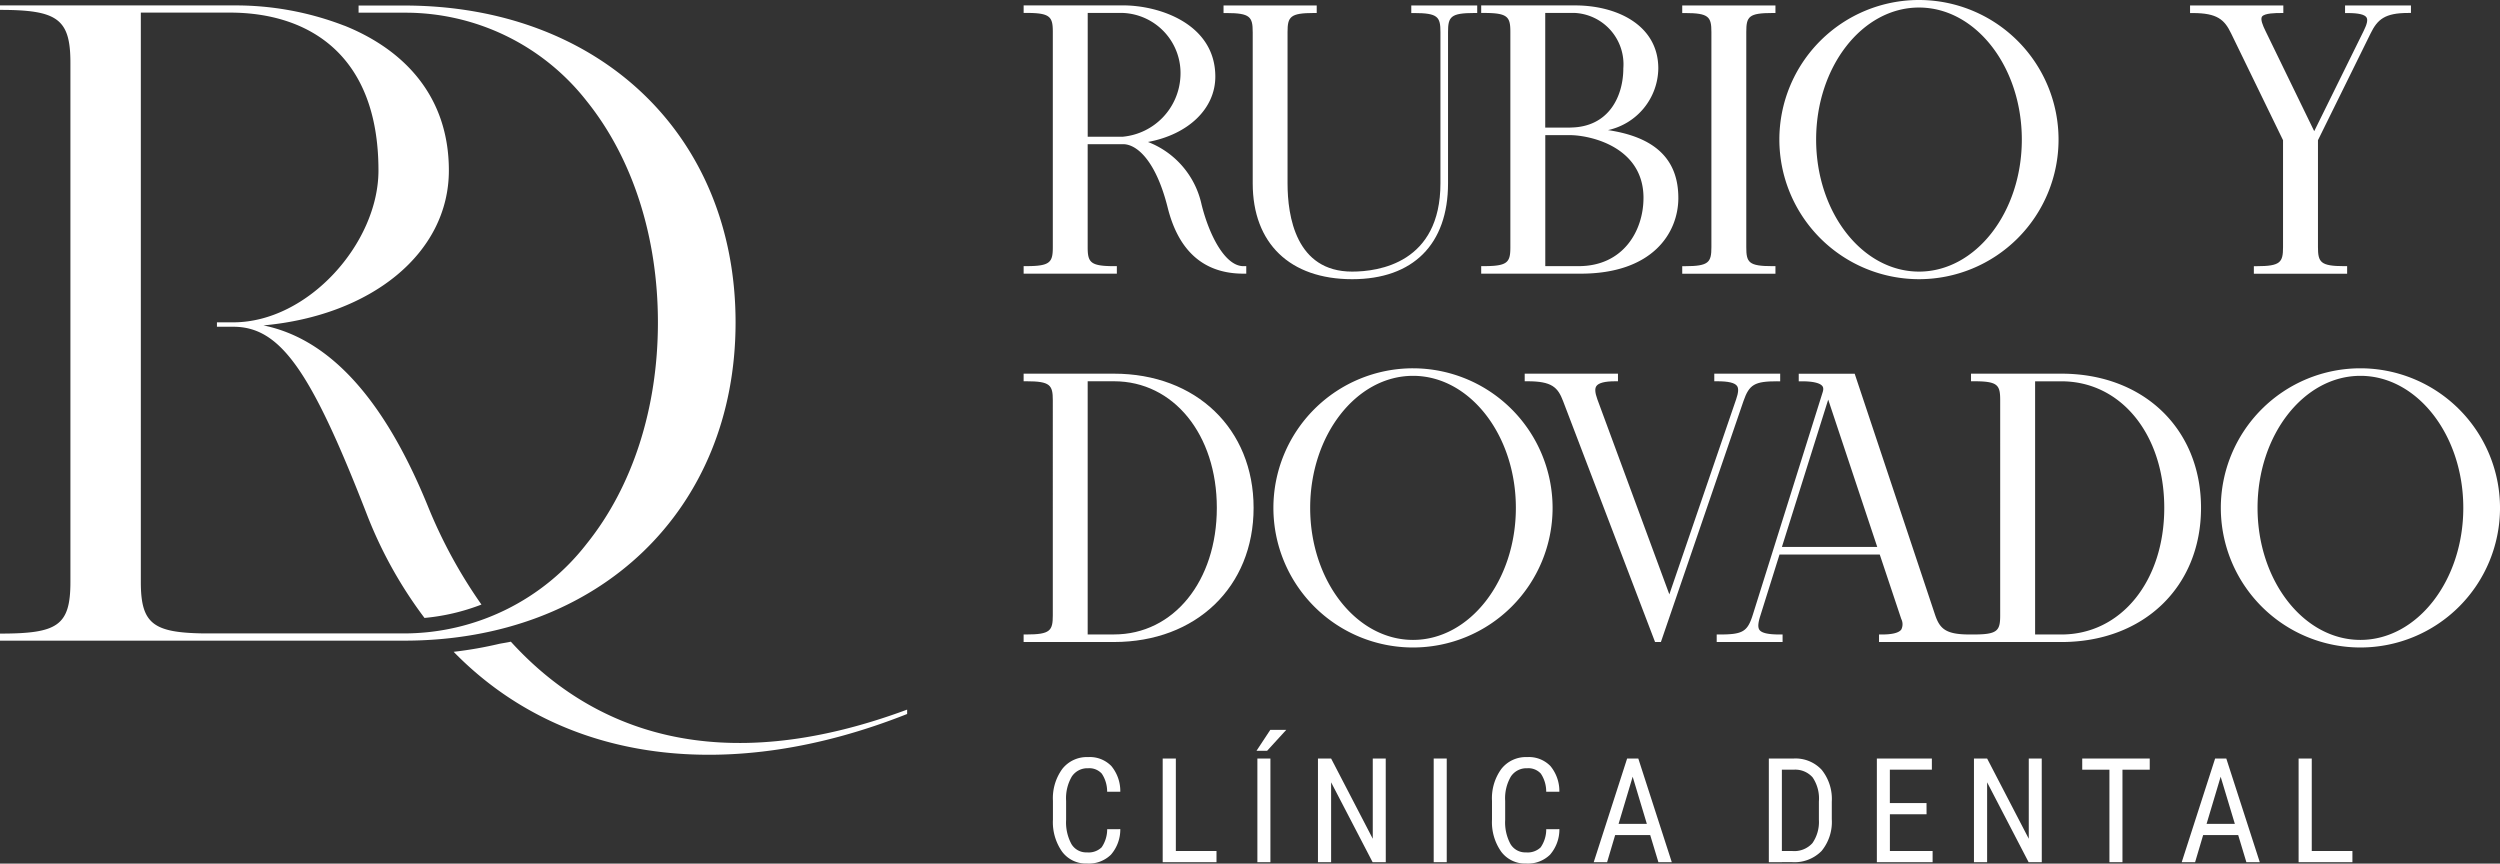 <svg xmlns="http://www.w3.org/2000/svg" xmlns:xlink="http://www.w3.org/1999/xlink" width="209.054" height="72.216" viewBox="0 0 209.054 72.216"><rect x="0" y="0" width="209.054" height="72.216" fill="#333333" stroke="none"/><defs><clipPath id="clip-path"><rect id="Rect&#xE1;ngulo_6" data-name="Rect&#xE1;ngulo 6" width="209.054" height="72.216" fill="#fff"></rect></clipPath></defs><g id="Grupo_6" data-name="Grupo 6" transform="translate(0 0)"><g id="Grupo_5" data-name="Grupo 5" transform="translate(0 0)" clip-path="url(#clip-path)"><path id="Trazado_51" data-name="Trazado 51" d="M120.654,22.4h-.239c-1.982,0-2.2-.322-2.2-1.589V12.2h2.96c1.163,0,2.755,1.4,3.732,5.309.915,3.662,3.046,5.519,6.331,5.519h.239V22.4h-.239c-1.534,0-2.865-2.59-3.5-5.157a7.252,7.252,0,0,0-4.482-5.227c3.367-.628,5.633-2.773,5.633-5.466,0-4.369-4.611-5.955-7.71-5.955h-8.319v.63h.24c1.984,0,2.2.322,2.2,1.591V20.809c0,1.267-.216,1.589-2.2,1.589h-.24v.63h7.795Zm.524-10.824h-2.96V1.227h2.96a5.031,5.031,0,0,1,4.793,5.325,5.321,5.321,0,0,1-4.793,5.022" transform="translate(-27.262 -0.144)" fill="#fff"></path><path id="Trazado_52" data-name="Trazado 52" d="M137.34,2.818V15.475c0,5.019,3.111,8.016,8.319,8.016,5.094,0,8.014-2.922,8.014-8.016V2.818c0-1.267.215-1.587,2.2-1.587h.24V.6H150.6v.635h.238c1.985,0,2.2.319,2.2,1.587V15.475c0,6.662-5.163,7.381-7.385,7.381-4.7,0-5.4-4.626-5.4-7.381V2.818c0-1.267.215-1.587,2.2-1.587h.239V.6H134.9v.635h.239c1.984,0,2.2.319,2.2,1.587" transform="translate(-32.586 -0.144)" fill="#fff"></path><path id="Trazado_53" data-name="Trazado 53" d="M179.793,16.695c0-3.218-1.928-5.083-5.882-5.671a5.348,5.348,0,0,0,4.207-5.155c0-3.641-3.489-5.272-6.948-5.272h-7.862v.63h.239c1.985,0,2.2.322,2.2,1.591V20.809c0,1.267-.216,1.589-2.2,1.589h-.239v.63l8.319,0c6.028,0,8.167-3.417,8.167-6.338m-2.915,0c0,2.747-1.69,5.7-5.4,5.708l-2.812,0V11.444h2.089c1.7.016,6.124.989,6.124,5.251m-6.117-5.881h-2.1V1.227l2.5,0a4.3,4.3,0,0,1,4.03,4.637c0,2.266-1.162,4.919-4.438,4.945" transform="translate(-39.448 -0.144)" fill="#fff"></path><path id="Trazado_54" data-name="Trazado 54" d="M193.268,22.4h-.239c-2,0-2.2-.3-2.2-1.592V2.818c0-1.289.2-1.587,2.2-1.587h.239V.6h-7.795v.635h.239c1.985,0,2.2.319,2.2,1.587V20.811c0,1.27-.216,1.592-2.2,1.592h-.239v.63h7.795Z" transform="translate(-44.802 -0.144)" fill="#fff"></path><path id="Trazado_55" data-name="Trazado 55" d="M207.857,23.346a11.673,11.673,0,1,0-11.675-11.675,11.686,11.686,0,0,0,11.675,11.675m0-.635c-4.745,0-8.6-4.952-8.6-11.041S203.112.63,207.857.63s8.6,4.952,8.6,11.041-3.859,11.041-8.6,11.041" transform="translate(-47.389 0)" fill="#fff"></path><path id="Trazado_56" data-name="Trazado 56" d="M244.888,2.921l4.35,8.947v8.943c0,1.27-.215,1.592-2.2,1.592h-.24v.63h7.8V22.4h-.239c-1.985,0-2.2-.322-2.2-1.592v-8.94l4.41-8.946c.566-1.148,1.179-1.694,3.126-1.694h.239V.6h-5.51v.636h.24c.88,0,1.4.121,1.554.366.123.2.049.548-.23,1.113l-4.143,8.4-4.083-8.4c-.209-.426-.429-.95-.289-1.173.193-.308,1.214-.308,1.55-.308h.24V.6h-7.8v.636h.239c2.02,0,2.637.543,3.187,1.689" transform="translate(-58.327 -0.144)" fill="#fff"></path><path id="Trazado_57" data-name="Trazado 57" d="M120.415,41.2h-7.556v.635h.24c1.985,0,2.2.32,2.2,1.587V61.416c0,1.272-.215,1.593-2.2,1.593h-.24v.63h7.556c6.874,0,11.675-4.614,11.675-11.218S127.288,41.2,120.415,41.2m-2.2.635h2.2c4.984,0,8.6,4.451,8.6,10.583s-3.619,10.588-8.6,10.588h-2.2Z" transform="translate(-27.262 -9.953)" fill="#fff"></path><path id="Trazado_58" data-name="Trazado 58" d="M152.073,40.607a11.673,11.673,0,1,0,11.671,11.671,11.685,11.685,0,0,0-11.671-11.671m0,.63c4.742,0,8.6,4.952,8.6,11.041s-3.859,11.041-8.6,11.041-8.6-4.952-8.6-11.041,3.86-11.041,8.6-11.041" transform="translate(-33.914 -9.809)" fill="#fff"></path><path id="Trazado_59" data-name="Trazado 59" d="M189.23,41.839h.239V41.2h-5.511v.635h.24c.93,0,1.472.126,1.66.39.146.2.124.548-.073,1.12L180.2,59.655l-6.019-16.31c-.2-.558-.226-.9-.08-1.109.185-.264.711-.4,1.565-.4h.239V41.2h-7.8v.635h.239c2.02,0,2.531.49,2.975,1.671l7.627,19.977.058.154h.491l6.9-20.135c.482-1.4.934-1.666,2.84-1.666" transform="translate(-40.607 -9.953)" fill="#fff"></path><path id="Trazado_60" data-name="Trazado 60" d="M218.1,41.2H210.54v.635h.24c2,0,2.2.3,2.2,1.587V61.416c0,1.272-.215,1.593-2.2,1.593H210.4c-1.995,0-2.481-.492-2.875-1.671l-6.658-19.972-.054-.163h-4.679v.635h.24c1.193,0,1.6.219,1.739.406.032.045.129.177.024.5l-5.838,18.6c-.448,1.433-.839,1.666-2.785,1.666h-.24v.63h5.51v-.63h-.239c-.964,0-1.5-.121-1.691-.38-.146-.2-.13-.553.055-1.141l1.619-5.167h8.381l1.8,5.391a.985.985,0,0,1,0,.884c-.2.273-.746.413-1.622.413h-.239v.63H218.1c6.874,0,11.674-4.614,11.674-11.218S224.973,41.2,218.1,41.2M194.728,55.687l3.87-12.318,4.1,12.318ZM215.9,41.839h2.2c4.984,0,8.6,4.451,8.6,10.583s-3.619,10.588-8.6,10.588h-2.2Z" transform="translate(-45.721 -9.953)" fill="#fff"></path><path id="Trazado_61" data-name="Trazado 61" d="M256.525,40.607A11.673,11.673,0,1,0,268.2,52.278a11.685,11.685,0,0,0-11.675-11.671m0,.63c4.745,0,8.605,4.952,8.605,11.041s-3.86,11.041-8.605,11.041-8.6-4.952-8.6-11.041,3.86-11.041,8.6-11.041" transform="translate(-59.145 -9.809)" fill="#fff"></path><path id="Trazado_62" data-name="Trazado 62" d="M121.724,89.5a3.216,3.216,0,0,1-.783,2.135,2.657,2.657,0,0,1-2.01.74,2.484,2.484,0,0,1-2.072-.991,4.281,4.281,0,0,1-.768-2.688V87.129a4.155,4.155,0,0,1,.789-2.674,2.612,2.612,0,0,1,2.152-.982,2.506,2.506,0,0,1,1.944.749,3.287,3.287,0,0,1,.748,2.15h-1.1a2.69,2.69,0,0,0-.447-1.513,1.4,1.4,0,0,0-1.144-.452,1.556,1.556,0,0,0-1.364.693,3.6,3.6,0,0,0-.476,2.034v1.59a3.8,3.8,0,0,0,.443,2.018,1.438,1.438,0,0,0,1.3.7,1.565,1.565,0,0,0,1.226-.422,2.658,2.658,0,0,0,.465-1.518Z" transform="translate(-28.043 -20.164)" fill="#fff"></path><path id="Trazado_63" data-name="Trazado 63" d="M129.293,91.365h3.4V92.3h-4.5V83.63h1.1Z" transform="translate(-30.967 -20.202)" fill="#fff"></path><path id="Trazado_64" data-name="Trazado 64" d="M139.687,80.474h1.334l-1.6,1.75-.887,0Zm.012,11.063h-1.09V82.868h1.09Z" transform="translate(-33.465 -19.439)" fill="#fff"></path><path id="Trazado_65" data-name="Trazado 65" d="M150.985,92.3h-1.1l-3.471-6.68V92.3h-1.1V83.63h1.1l3.483,6.71V83.63h1.084Z" transform="translate(-35.104 -20.202)" fill="#fff"></path><rect id="Rect&#xE1;ngulo_5" data-name="Rect&#xE1;ngulo 5" width="1.09" height="8.669" transform="translate(119.888 63.429)" fill="#fff"></rect><path id="Trazado_66" data-name="Trazado 66" d="M170.136,89.5a3.216,3.216,0,0,1-.783,2.135,2.657,2.657,0,0,1-2.01.74,2.484,2.484,0,0,1-2.072-.991A4.281,4.281,0,0,1,164.5,88.7V87.129a4.155,4.155,0,0,1,.789-2.674,2.612,2.612,0,0,1,2.152-.982,2.506,2.506,0,0,1,1.944.749,3.287,3.287,0,0,1,.748,2.15h-1.1a2.69,2.69,0,0,0-.447-1.513,1.4,1.4,0,0,0-1.144-.452,1.556,1.556,0,0,0-1.364.693,3.6,3.6,0,0,0-.476,2.034v1.59a3.8,3.8,0,0,0,.443,2.018,1.438,1.438,0,0,0,1.3.7,1.565,1.565,0,0,0,1.226-.422,2.658,2.658,0,0,0,.465-1.518Z" transform="translate(-39.737 -20.164)" fill="#fff"></path><path id="Trazado_67" data-name="Trazado 67" d="M180.437,90.031h-2.93l-.673,2.268h-1.119l2.793-8.669h.934l2.8,8.669h-1.119Zm-2.644-.936h2.364l-1.185-3.942Z" transform="translate(-42.445 -20.202)" fill="#fff"></path><path id="Trazado_68" data-name="Trazado 68" d="M195.022,92.3V83.631h2.067a2.983,2.983,0,0,1,2.357.949,3.9,3.9,0,0,1,.84,2.67V88.7a3.82,3.82,0,0,1-.852,2.659,3.17,3.17,0,0,1-2.471.937Zm1.09-7.735v6.8h.875a2.029,2.029,0,0,0,1.679-.659,3.107,3.107,0,0,0,.542-1.951V87.217a3.142,3.142,0,0,0-.527-2.011,1.942,1.942,0,0,0-1.593-.641Z" transform="translate(-47.109 -20.202)" fill="#fff"></path><path id="Trazado_69" data-name="Trazado 69" d="M211.088,88.292h-3.066v3.072h3.572V92.3h-4.662V83.631h4.6v.934h-3.513v2.793h3.066Z" transform="translate(-49.986 -20.202)" fill="#fff"></path><path id="Trazado_70" data-name="Trazado 70" d="M223.312,92.3h-1.1l-3.471-6.68V92.3h-1.1V83.63h1.1l3.483,6.71V83.63h1.084Z" transform="translate(-52.575 -20.202)" fill="#fff"></path><path id="Trazado_71" data-name="Trazado 71" d="M235.22,84.565H232.94V92.3h-1.09V84.565h-2.274v-.934h5.644Z" transform="translate(-55.456 -20.202)" fill="#fff"></path><path id="Trazado_72" data-name="Trazado 72" d="M245.266,90.031h-2.93l-.673,2.268h-1.119l2.793-8.669h.934l2.8,8.669H245.95Zm-2.644-.936h2.364L243.8,85.154Z" transform="translate(-58.105 -20.202)" fill="#fff"></path><path id="Trazado_73" data-name="Trazado 73" d="M254.532,91.365h3.4V92.3h-4.5V83.63h1.1Z" transform="translate(-61.219 -20.202)" fill="#fff"></path><path id="Trazado_74" data-name="Trazado 74" d="M61.51,27.108c0-15.673-11.4-26.5-27.719-26.5H29.985v.6h3.806A19.235,19.235,0,0,1,49.061,8.6c3.84,4.775,5.955,11.352,5.955,18.511S52.9,40.839,49.061,45.614a19.338,19.338,0,0,1-15.27,7.5H17.06c-4.242-.061-5.284-.793-5.284-4.3V1.2h7.447c6.511,0,12.425,3.449,12.425,13.2,0,6.077-5.888,12.7-12.144,12.7H18.141v.369H19.5c3.916,0,6.466,3.584,11.124,15.55a36.015,36.015,0,0,0,4.873,8.8A17.667,17.667,0,0,0,40.26,50.7a41.156,41.156,0,0,1-4.487-8.243c-4.192-10.282-9.1-14.149-13.745-15.1,9.015-.819,15.507-6.028,15.507-12.956,0-6.208-3.74-10.1-8.733-12.108H28.79v0A25.187,25.187,0,0,0,19.5.6H0V.973c4.783,0,5.888.735,5.888,4.415V48.811c0,3.68-1.1,4.317-5.888,4.317v.591H15.316v0H33.791c16.321,0,27.719-10.945,27.719-26.614" transform="translate(0 -0.146)" fill="#fff"></path><path id="Trazado_75" data-name="Trazado 75" d="M54.8,70.749c-.313.07-.641.115-.959.177a33.264,33.264,0,0,1-3.826.67c9.2,9.424,23.194,11.038,37.922,5.2v-.367C72.094,82.308,61.558,78.175,54.8,70.749" transform="translate(-12.081 -17.09)" fill="#fff"></path></g></g></svg>